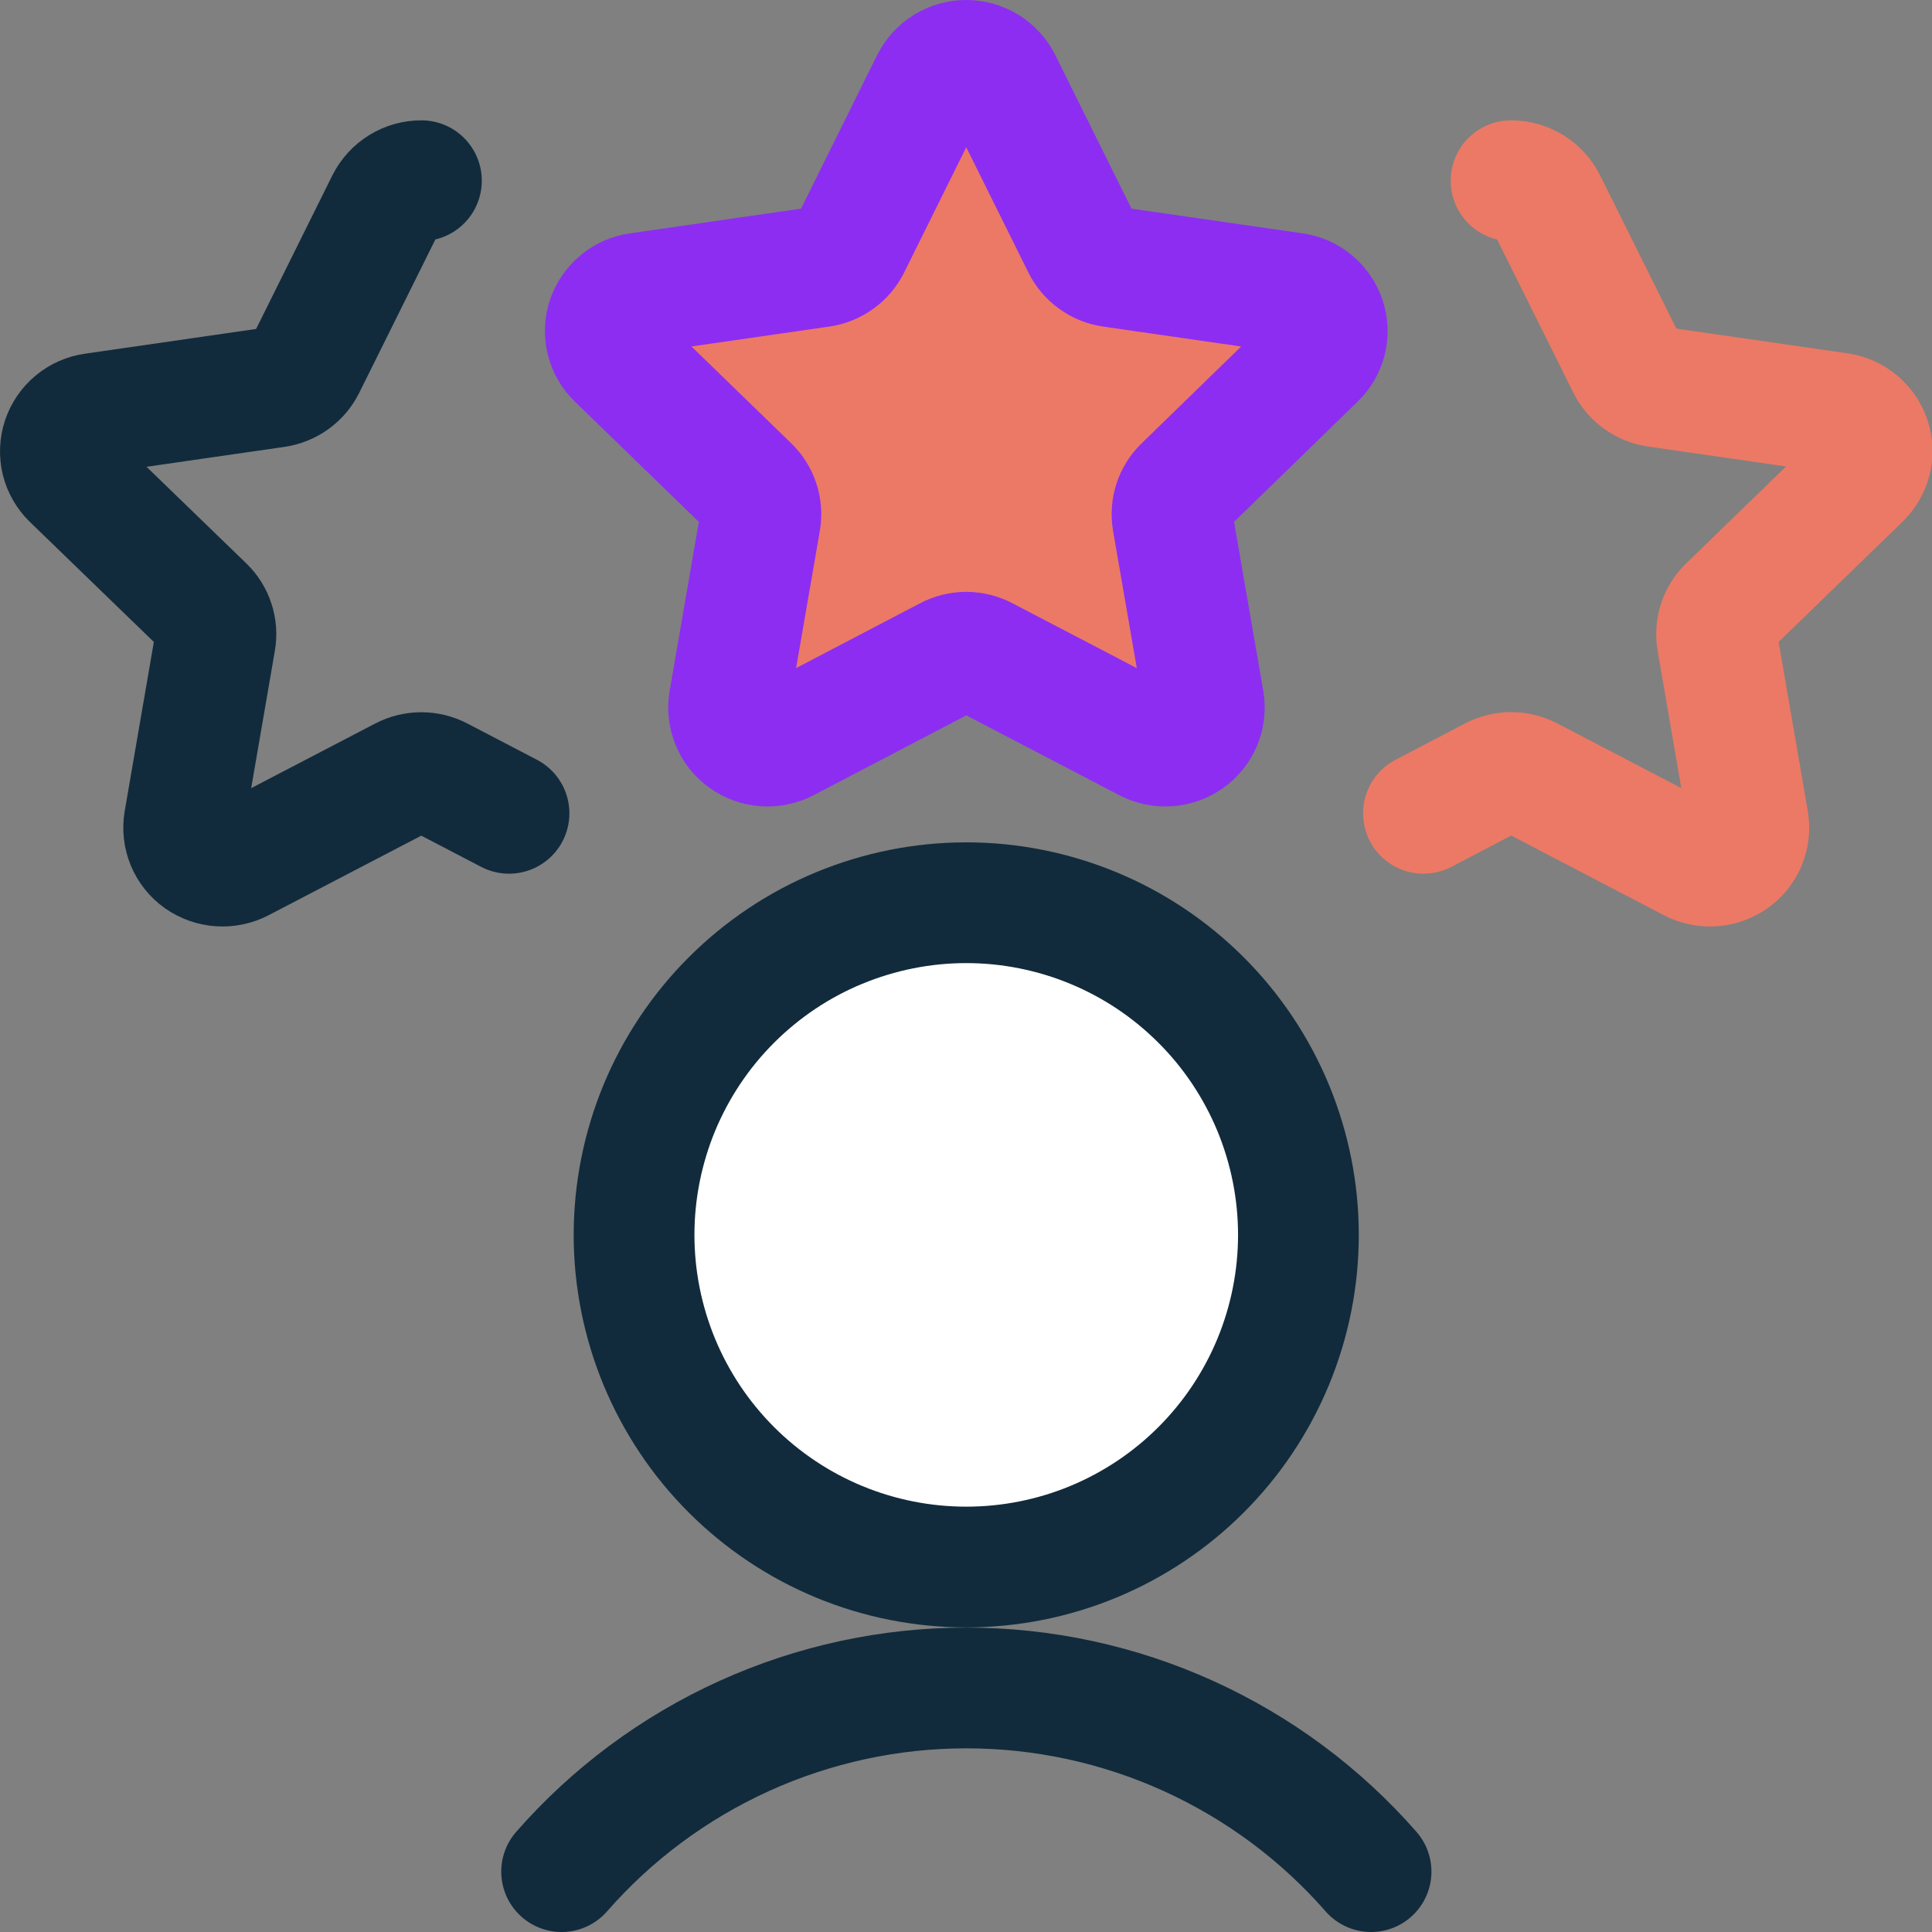 <svg width="32" height="32" viewBox="0 0 32 32" fill="none" xmlns="http://www.w3.org/2000/svg">
<rect x="0" y="0" width="32" height="32" fill="#808080" stroke="none"/>
<path d="M15.425 1.356C15.479 1.249 15.562 1.159 15.664 1.096C15.767 1.033 15.884 1 16.004 1C16.124 1 16.242 1.033 16.344 1.096C16.446 1.159 16.529 1.249 16.583 1.356L17.929 4.069C17.975 4.162 18.044 4.243 18.128 4.303C18.212 4.364 18.31 4.404 18.413 4.419L21.433 4.855C21.55 4.871 21.661 4.92 21.753 4.997C21.845 5.073 21.913 5.173 21.951 5.286C21.988 5.398 21.993 5.519 21.965 5.634C21.936 5.749 21.875 5.853 21.79 5.935L19.605 8.061C19.532 8.132 19.476 8.22 19.444 8.318C19.412 8.415 19.404 8.519 19.421 8.62L19.939 11.617C19.958 11.734 19.944 11.854 19.899 11.964C19.853 12.074 19.777 12.168 19.68 12.237C19.582 12.307 19.467 12.348 19.347 12.356C19.227 12.365 19.108 12.339 19.001 12.284L16.306 10.878C16.213 10.829 16.109 10.803 16.004 10.803C15.899 10.803 15.796 10.829 15.703 10.878L13.014 12.284C12.908 12.339 12.788 12.365 12.668 12.356C12.548 12.348 12.433 12.307 12.335 12.237C12.238 12.168 12.162 12.074 12.117 11.964C12.071 11.854 12.057 11.734 12.076 11.617L12.594 8.62C12.611 8.519 12.603 8.415 12.571 8.318C12.539 8.22 12.484 8.132 12.41 8.061L10.219 5.935C10.133 5.853 10.072 5.749 10.044 5.634C10.015 5.519 10.02 5.398 10.057 5.286C10.095 5.173 10.164 5.073 10.255 4.997C10.347 4.92 10.458 4.871 10.576 4.855L13.595 4.419C13.698 4.404 13.796 4.364 13.88 4.303C13.965 4.243 14.033 4.162 14.08 4.069L15.425 1.356Z" fill="#EC7965" stroke="#8D2DF2" stroke-width="2" stroke-linecap="round" stroke-linejoin="round"/>
<path d="M8.431 13.471L7.28 12.871C7.187 12.822 7.083 12.797 6.978 12.797C6.873 12.797 6.769 12.822 6.676 12.871L3.989 14.271C3.882 14.327 3.762 14.352 3.642 14.344C3.522 14.336 3.407 14.295 3.308 14.226C3.211 14.157 3.136 14.062 3.09 13.952C3.045 13.842 3.031 13.722 3.051 13.604L3.567 10.609C3.585 10.508 3.577 10.404 3.545 10.307C3.513 10.209 3.458 10.121 3.384 10.05L1.192 7.928C1.107 7.846 1.047 7.741 1.018 7.626C0.99 7.511 0.995 7.391 1.032 7.278C1.07 7.166 1.138 7.065 1.23 6.989C1.322 6.913 1.433 6.864 1.55 6.848L4.569 6.412C4.672 6.397 4.77 6.357 4.854 6.297C4.939 6.236 5.008 6.155 5.054 6.062L6.401 3.349C6.455 3.242 6.538 3.152 6.64 3.089C6.742 3.026 6.86 2.993 6.98 2.993" stroke="#112B3C" stroke-width="2" stroke-linecap="round" stroke-linejoin="round"/>
<path d="M23.577 13.471L24.728 12.869C24.821 12.821 24.925 12.795 25.03 12.795C25.135 12.795 25.239 12.821 25.332 12.869L28.02 14.271C28.126 14.327 28.246 14.352 28.366 14.344C28.486 14.336 28.602 14.295 28.7 14.226C28.797 14.157 28.872 14.062 28.918 13.952C28.963 13.842 28.977 13.722 28.957 13.604L28.441 10.609C28.424 10.508 28.431 10.404 28.463 10.307C28.495 10.209 28.55 10.121 28.624 10.05L30.816 7.923C30.901 7.84 30.962 7.736 30.99 7.621C31.018 7.506 31.014 7.385 30.976 7.273C30.939 7.16 30.87 7.06 30.778 6.984C30.686 6.908 30.576 6.859 30.458 6.842L27.439 6.406C27.336 6.392 27.238 6.352 27.154 6.291C27.069 6.23 27 6.15 26.954 6.057L25.607 3.349C25.553 3.242 25.47 3.152 25.368 3.089C25.266 3.026 25.148 2.993 25.028 2.993" stroke="#EC7965" stroke-width="2" stroke-linecap="round" stroke-linejoin="round"/>
<path d="M22.709 31C21.873 30.044 20.842 29.279 19.686 28.754C18.53 28.229 17.275 27.958 16.005 27.958C14.736 27.958 13.481 28.229 12.325 28.754C11.169 29.279 10.138 30.044 9.302 31" stroke="#112B3C" stroke-width="2" stroke-linecap="round" stroke-linejoin="round"/>
<path d="M10.502 20.454C10.502 21.176 10.645 21.892 10.921 22.559C11.198 23.227 11.603 23.833 12.114 24.344C12.625 24.855 13.231 25.26 13.899 25.537C14.566 25.813 15.282 25.955 16.004 25.955C16.727 25.955 17.442 25.813 18.109 25.537C18.777 25.26 19.383 24.855 19.894 24.344C20.405 23.833 20.81 23.227 21.087 22.559C21.363 21.892 21.506 21.176 21.506 20.454C21.506 19.731 21.363 19.016 21.087 18.348C20.81 17.681 20.405 17.074 19.894 16.564C19.383 16.053 18.777 15.647 18.109 15.371C17.442 15.095 16.727 14.952 16.004 14.952C15.282 14.952 14.566 15.095 13.899 15.371C13.231 15.647 12.625 16.053 12.114 16.564C11.603 17.074 11.198 17.681 10.921 18.348C10.645 19.016 10.502 19.731 10.502 20.454Z" fill="white" stroke="#112B3C" stroke-width="2" stroke-linecap="round" stroke-linejoin="round"/>
</svg>
